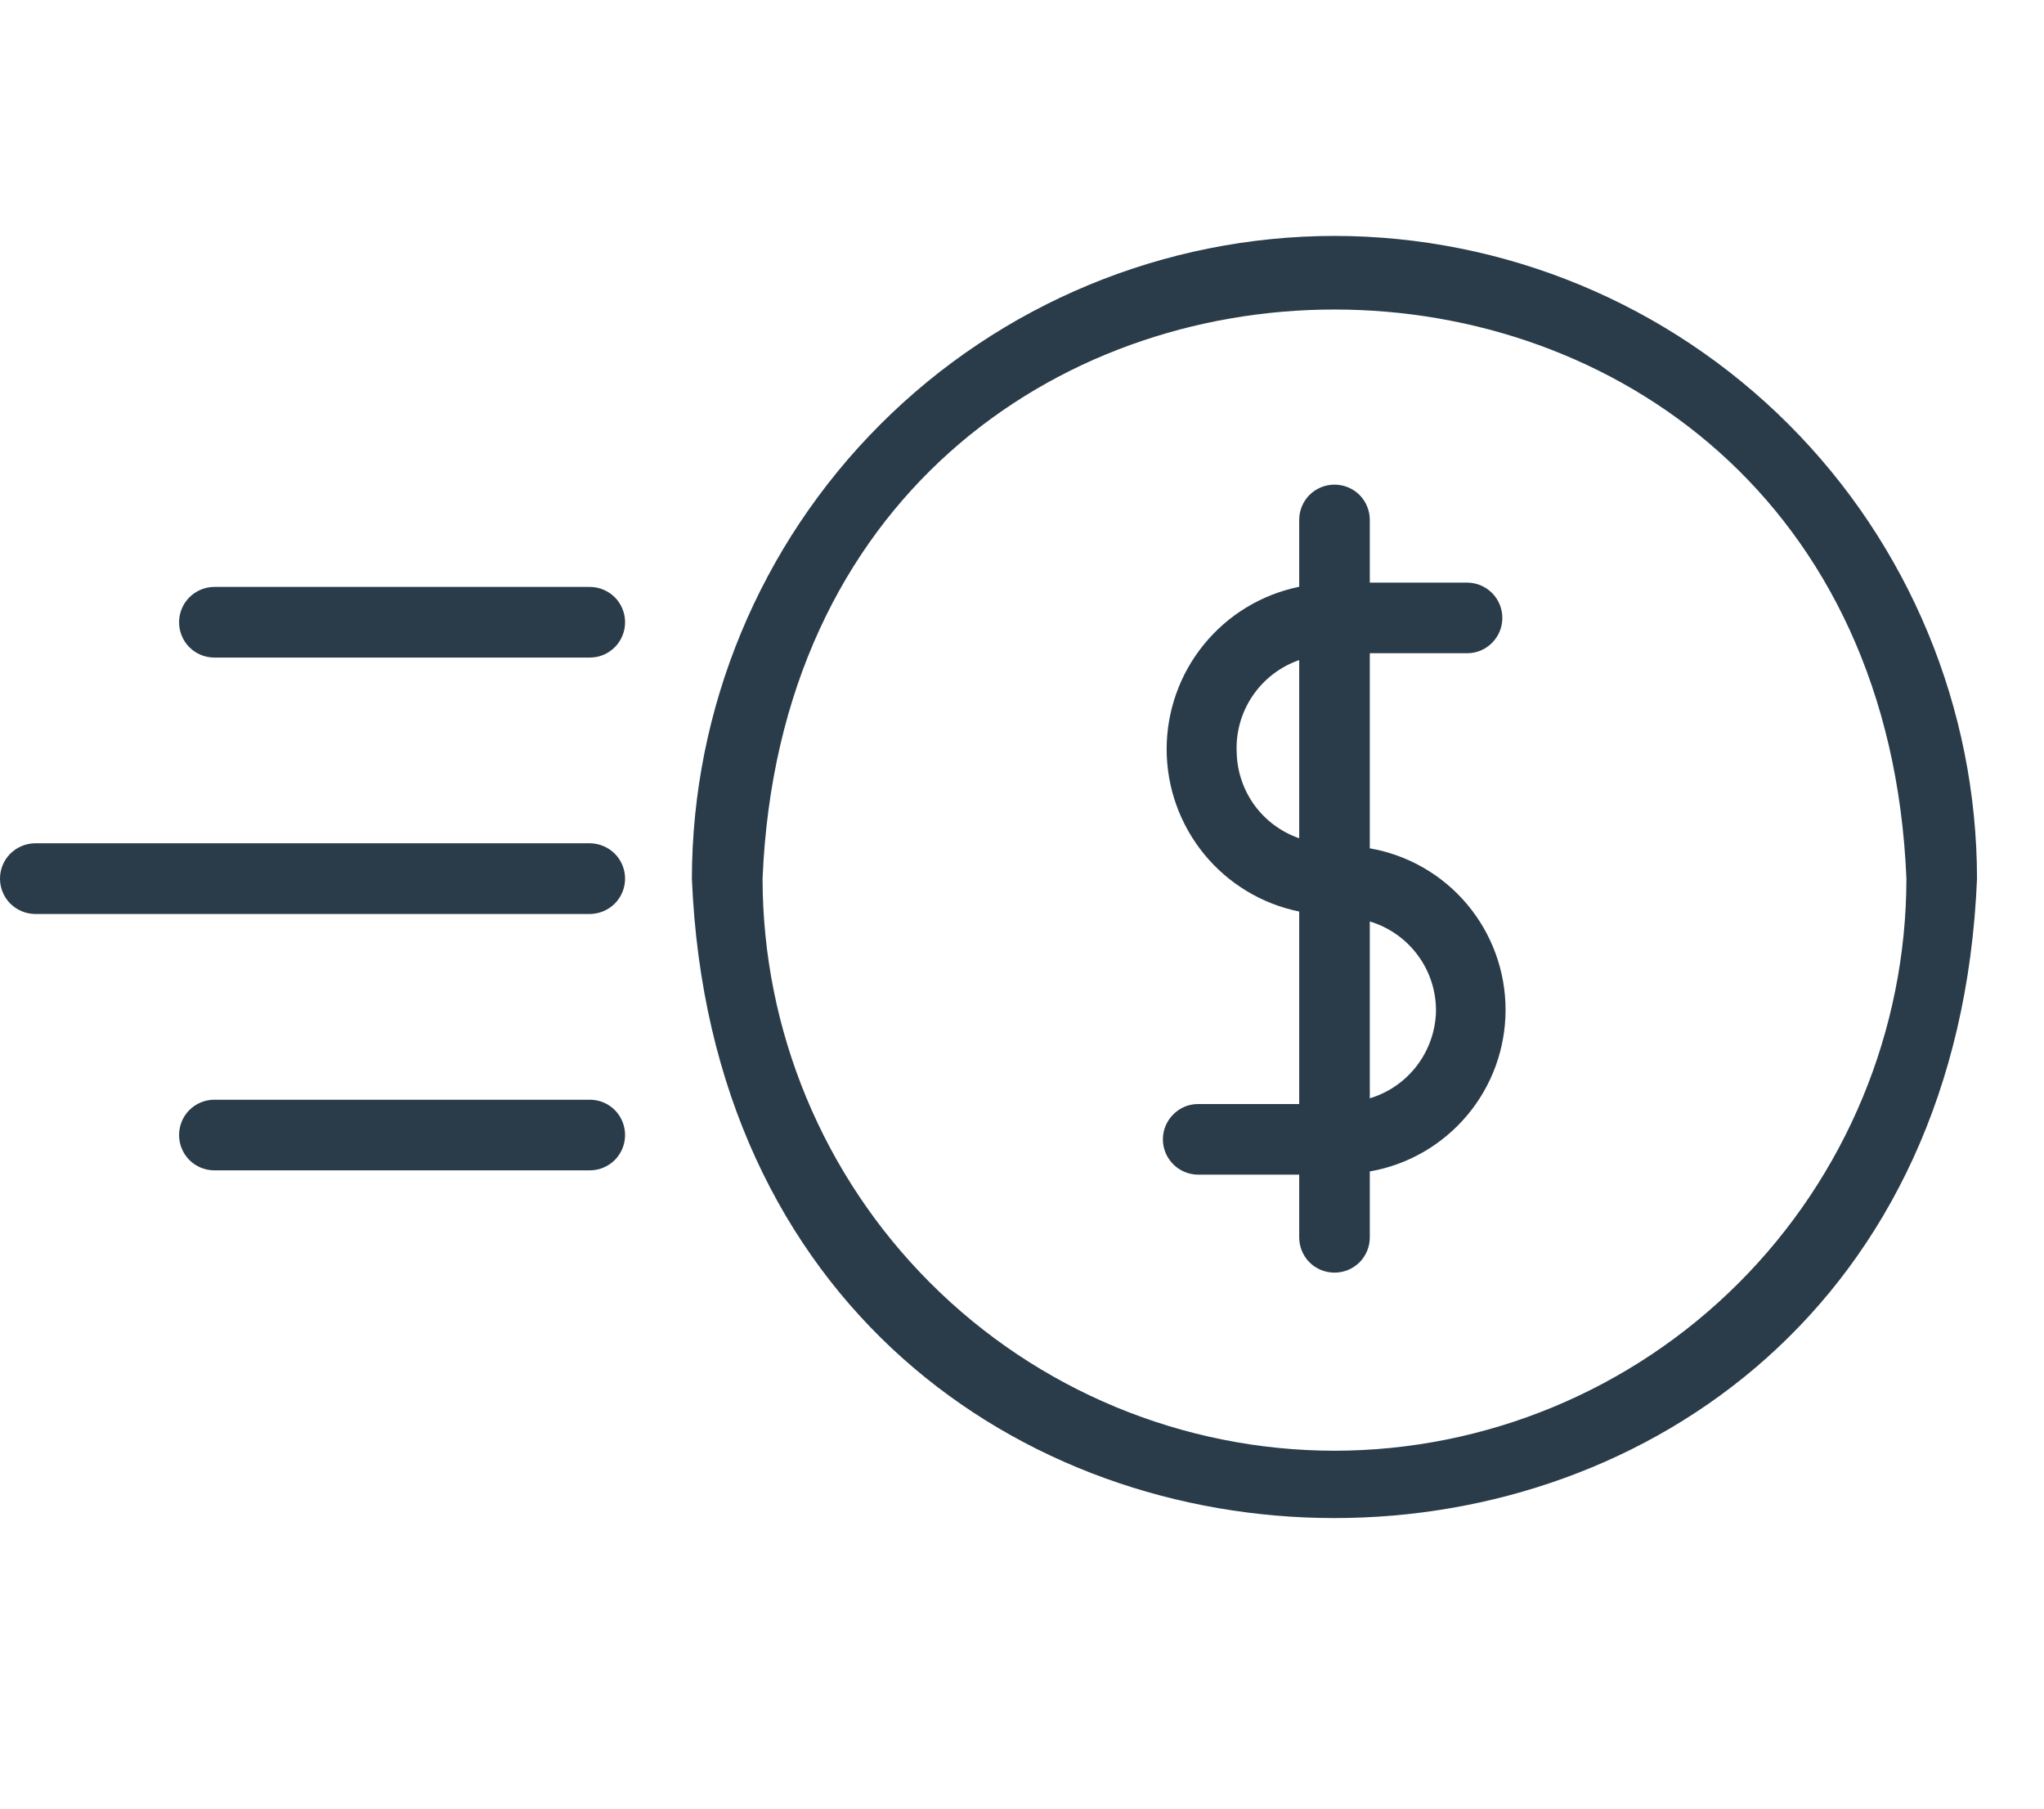 <?xml version="1.0" encoding="UTF-8"?>
<svg xmlns="http://www.w3.org/2000/svg" width="26" height="23" viewBox="0 0 26 23" fill="none">
  <path d="M16.975 3C14.808 3.002 12.73 3.864 11.198 5.397C9.666 6.929 8.804 9.007 8.801 11.174C9.25 22.017 24.701 22.014 25.148 11.174C25.146 9.007 24.284 6.929 22.752 5.397C21.219 3.864 19.142 3.002 16.975 3ZM16.975 18.449C15.046 18.447 13.197 17.679 11.833 16.315C10.469 14.951 9.702 13.102 9.7 11.174C10.099 1.522 23.852 1.525 24.25 11.174C24.248 13.102 23.48 14.952 22.116 16.316C20.753 17.679 18.903 18.447 16.975 18.449Z" fill="#2A3C49"></path>
  <path d="M17.424 10.788V8.307H18.668C18.786 8.306 18.898 8.258 18.981 8.173C19.064 8.089 19.11 7.976 19.11 7.858C19.11 7.74 19.064 7.627 18.981 7.543C18.898 7.459 18.786 7.411 18.668 7.409H17.424V6.612C17.424 6.493 17.377 6.378 17.293 6.294C17.208 6.21 17.094 6.163 16.975 6.163C16.856 6.163 16.741 6.21 16.657 6.294C16.573 6.378 16.526 6.493 16.526 6.612V7.462C16.05 7.559 15.622 7.818 15.315 8.194C15.008 8.57 14.84 9.041 14.84 9.527C14.84 10.013 15.008 10.483 15.315 10.86C15.622 11.236 16.05 11.495 16.526 11.592L16.526 14.04H15.235C15.117 14.041 15.005 14.089 14.922 14.174C14.839 14.258 14.792 14.371 14.792 14.489C14.792 14.607 14.839 14.72 14.922 14.804C15.005 14.888 15.117 14.936 15.235 14.938H16.526V15.735C16.526 15.854 16.573 15.969 16.657 16.053C16.741 16.137 16.856 16.184 16.975 16.184C17.094 16.184 17.208 16.137 17.293 16.053C17.377 15.969 17.424 15.854 17.424 15.735V14.897C17.908 14.813 18.346 14.56 18.662 14.184C18.978 13.809 19.151 13.333 19.151 12.842C19.151 12.351 18.978 11.876 18.662 11.5C18.346 11.124 17.908 10.872 17.424 10.788ZM15.731 9.572C15.718 9.316 15.789 9.063 15.932 8.851C16.076 8.638 16.284 8.478 16.526 8.394V10.66C16.298 10.581 16.1 10.435 15.958 10.241C15.816 10.046 15.737 9.813 15.731 9.572ZM18.266 12.865C18.259 13.114 18.174 13.354 18.023 13.552C17.872 13.75 17.663 13.895 17.424 13.967V11.718C17.67 11.792 17.885 11.944 18.037 12.151C18.189 12.357 18.269 12.608 18.266 12.865ZM7.511 7.464H2.718C2.601 7.466 2.489 7.515 2.406 7.599C2.324 7.683 2.278 7.795 2.278 7.913C2.278 8.031 2.324 8.144 2.406 8.228C2.489 8.312 2.601 8.36 2.718 8.362H7.511C7.628 8.36 7.74 8.312 7.823 8.228C7.905 8.144 7.951 8.031 7.951 7.913C7.951 7.795 7.905 7.682 7.823 7.598C7.74 7.515 7.628 7.466 7.511 7.464ZM7.511 13.985H2.718C2.601 13.987 2.489 14.035 2.406 14.119C2.324 14.203 2.278 14.316 2.278 14.434C2.278 14.552 2.324 14.665 2.406 14.749C2.489 14.833 2.601 14.881 2.718 14.883H7.511C7.628 14.881 7.741 14.832 7.823 14.749C7.905 14.665 7.951 14.552 7.951 14.434C7.951 14.316 7.905 14.203 7.823 14.119C7.741 14.035 7.628 13.987 7.511 13.985ZM7.511 10.724H0.44C0.323 10.727 0.211 10.775 0.128 10.859C0.046 10.943 -4.11541e-06 11.056 2.754e-10 11.174C4.11596e-06 11.291 0.046 11.404 0.128 11.488C0.211 11.572 0.323 11.62 0.44 11.623H7.511C7.628 11.62 7.74 11.572 7.823 11.488C7.905 11.404 7.951 11.291 7.951 11.174C7.951 11.056 7.905 10.943 7.823 10.859C7.74 10.775 7.628 10.727 7.511 10.724Z" fill="#2A3C49"></path>
</svg>
